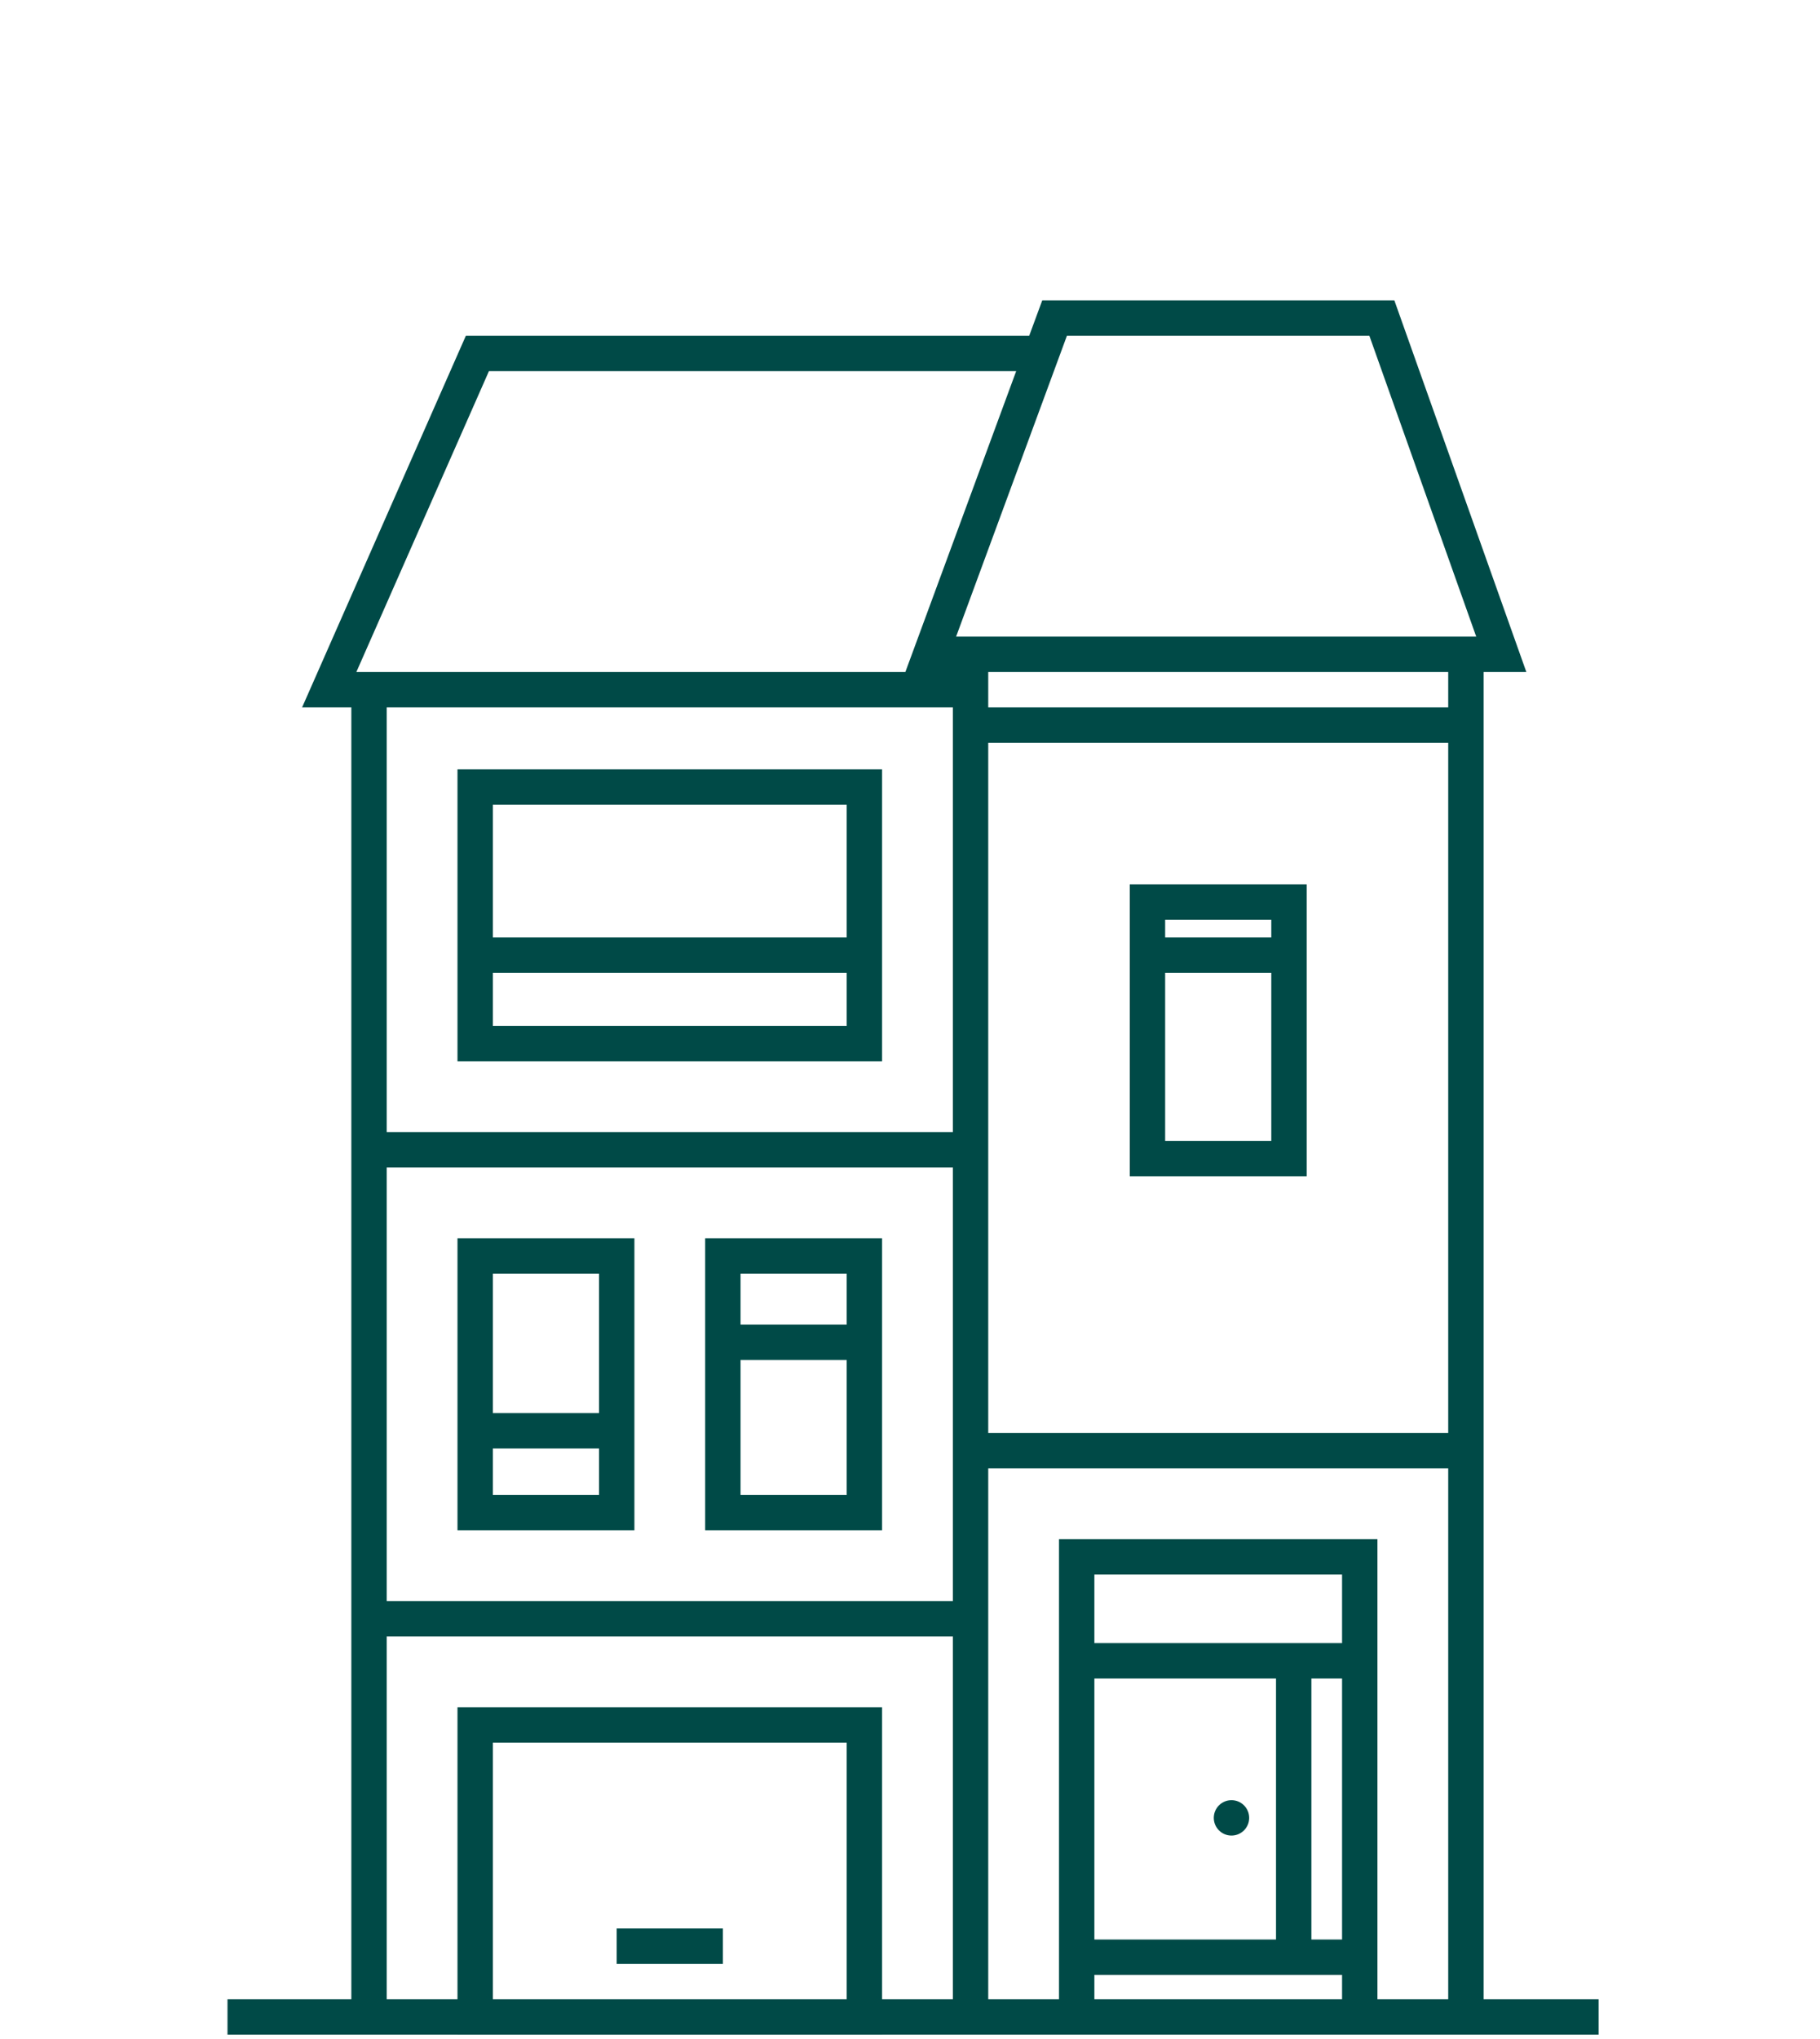 <svg width="200" height="224" viewBox="0 0 200 224" fill="none" xmlns="http://www.w3.org/2000/svg">
<path fill-rule="evenodd" clip-rule="evenodd" d="M153.226 33H114.532L113.099 36.888H51.193L33.197 77.714H38.609V219.634H25L25 223.522H38.609V223.522H50.273V223.523H96.932V223.522L116.373 223.522H151.367L163.032 223.522V223.522H175.668V219.634H163.032V73.826H167.73L153.226 33ZM151.367 219.634H159.144V161.311H108.597V219.634H116.373V169.088H151.367V219.634ZM147.479 219.634H120.261V216.961H147.479V219.634ZM54.162 219.634L93.044 219.634V191.445H54.162V219.634ZM96.932 187.557V219.634H104.709V179.78H42.497V219.634H50.273V187.557H96.932ZM42.497 175.892H104.709V128.261L42.497 128.261V175.892ZM42.497 124.373L104.709 124.373V77.714H42.497V124.373ZM108.597 157.423L159.144 157.423V81.603H108.597V157.423ZM53.728 40.776H111.667L99.49 73.826H39.16L53.728 40.776ZM159.144 73.826V77.714H108.597V73.826H159.144ZM105.067 69.938H162.222L150.481 36.888H117.243L105.067 69.938ZM69.715 136.037H50.273V168.115H69.715V136.037ZM54.162 155.236V139.926H65.826V155.236H54.162ZM54.162 159.124H65.826V164.227H54.162V159.124ZM50.273 84.519H96.932V116.596H50.273V84.519ZM54.162 88.407V102.988H93.044V88.407H54.162ZM93.044 106.876H54.162V112.708H93.044V106.876ZM96.932 136.037H77.491V168.115H96.932V136.037ZM81.379 145.515V139.926H93.044V145.515H81.379ZM81.379 149.403H93.044V164.227H81.379V149.403ZM124.149 97.156H143.59V129.233H124.149V97.156ZM128.038 101.044V102.988H139.702V101.044H128.038ZM139.702 106.876H128.038V125.345H139.702V106.876ZM120.261 180.509V172.976H147.479V180.509H120.261ZM144.109 184.397H147.479V213.073H144.109V184.397ZM140.221 213.073H120.261V184.397H140.221V213.073ZM79.435 215.746H67.77V211.858H79.435V215.746ZM135.328 201.651C136.402 201.651 137.272 200.781 137.272 199.707C137.272 198.633 136.402 197.763 135.328 197.763C134.254 197.763 133.384 198.633 133.384 199.707C133.384 200.781 134.254 201.651 135.328 201.651Z" fill="#004A47"/>
</svg>
